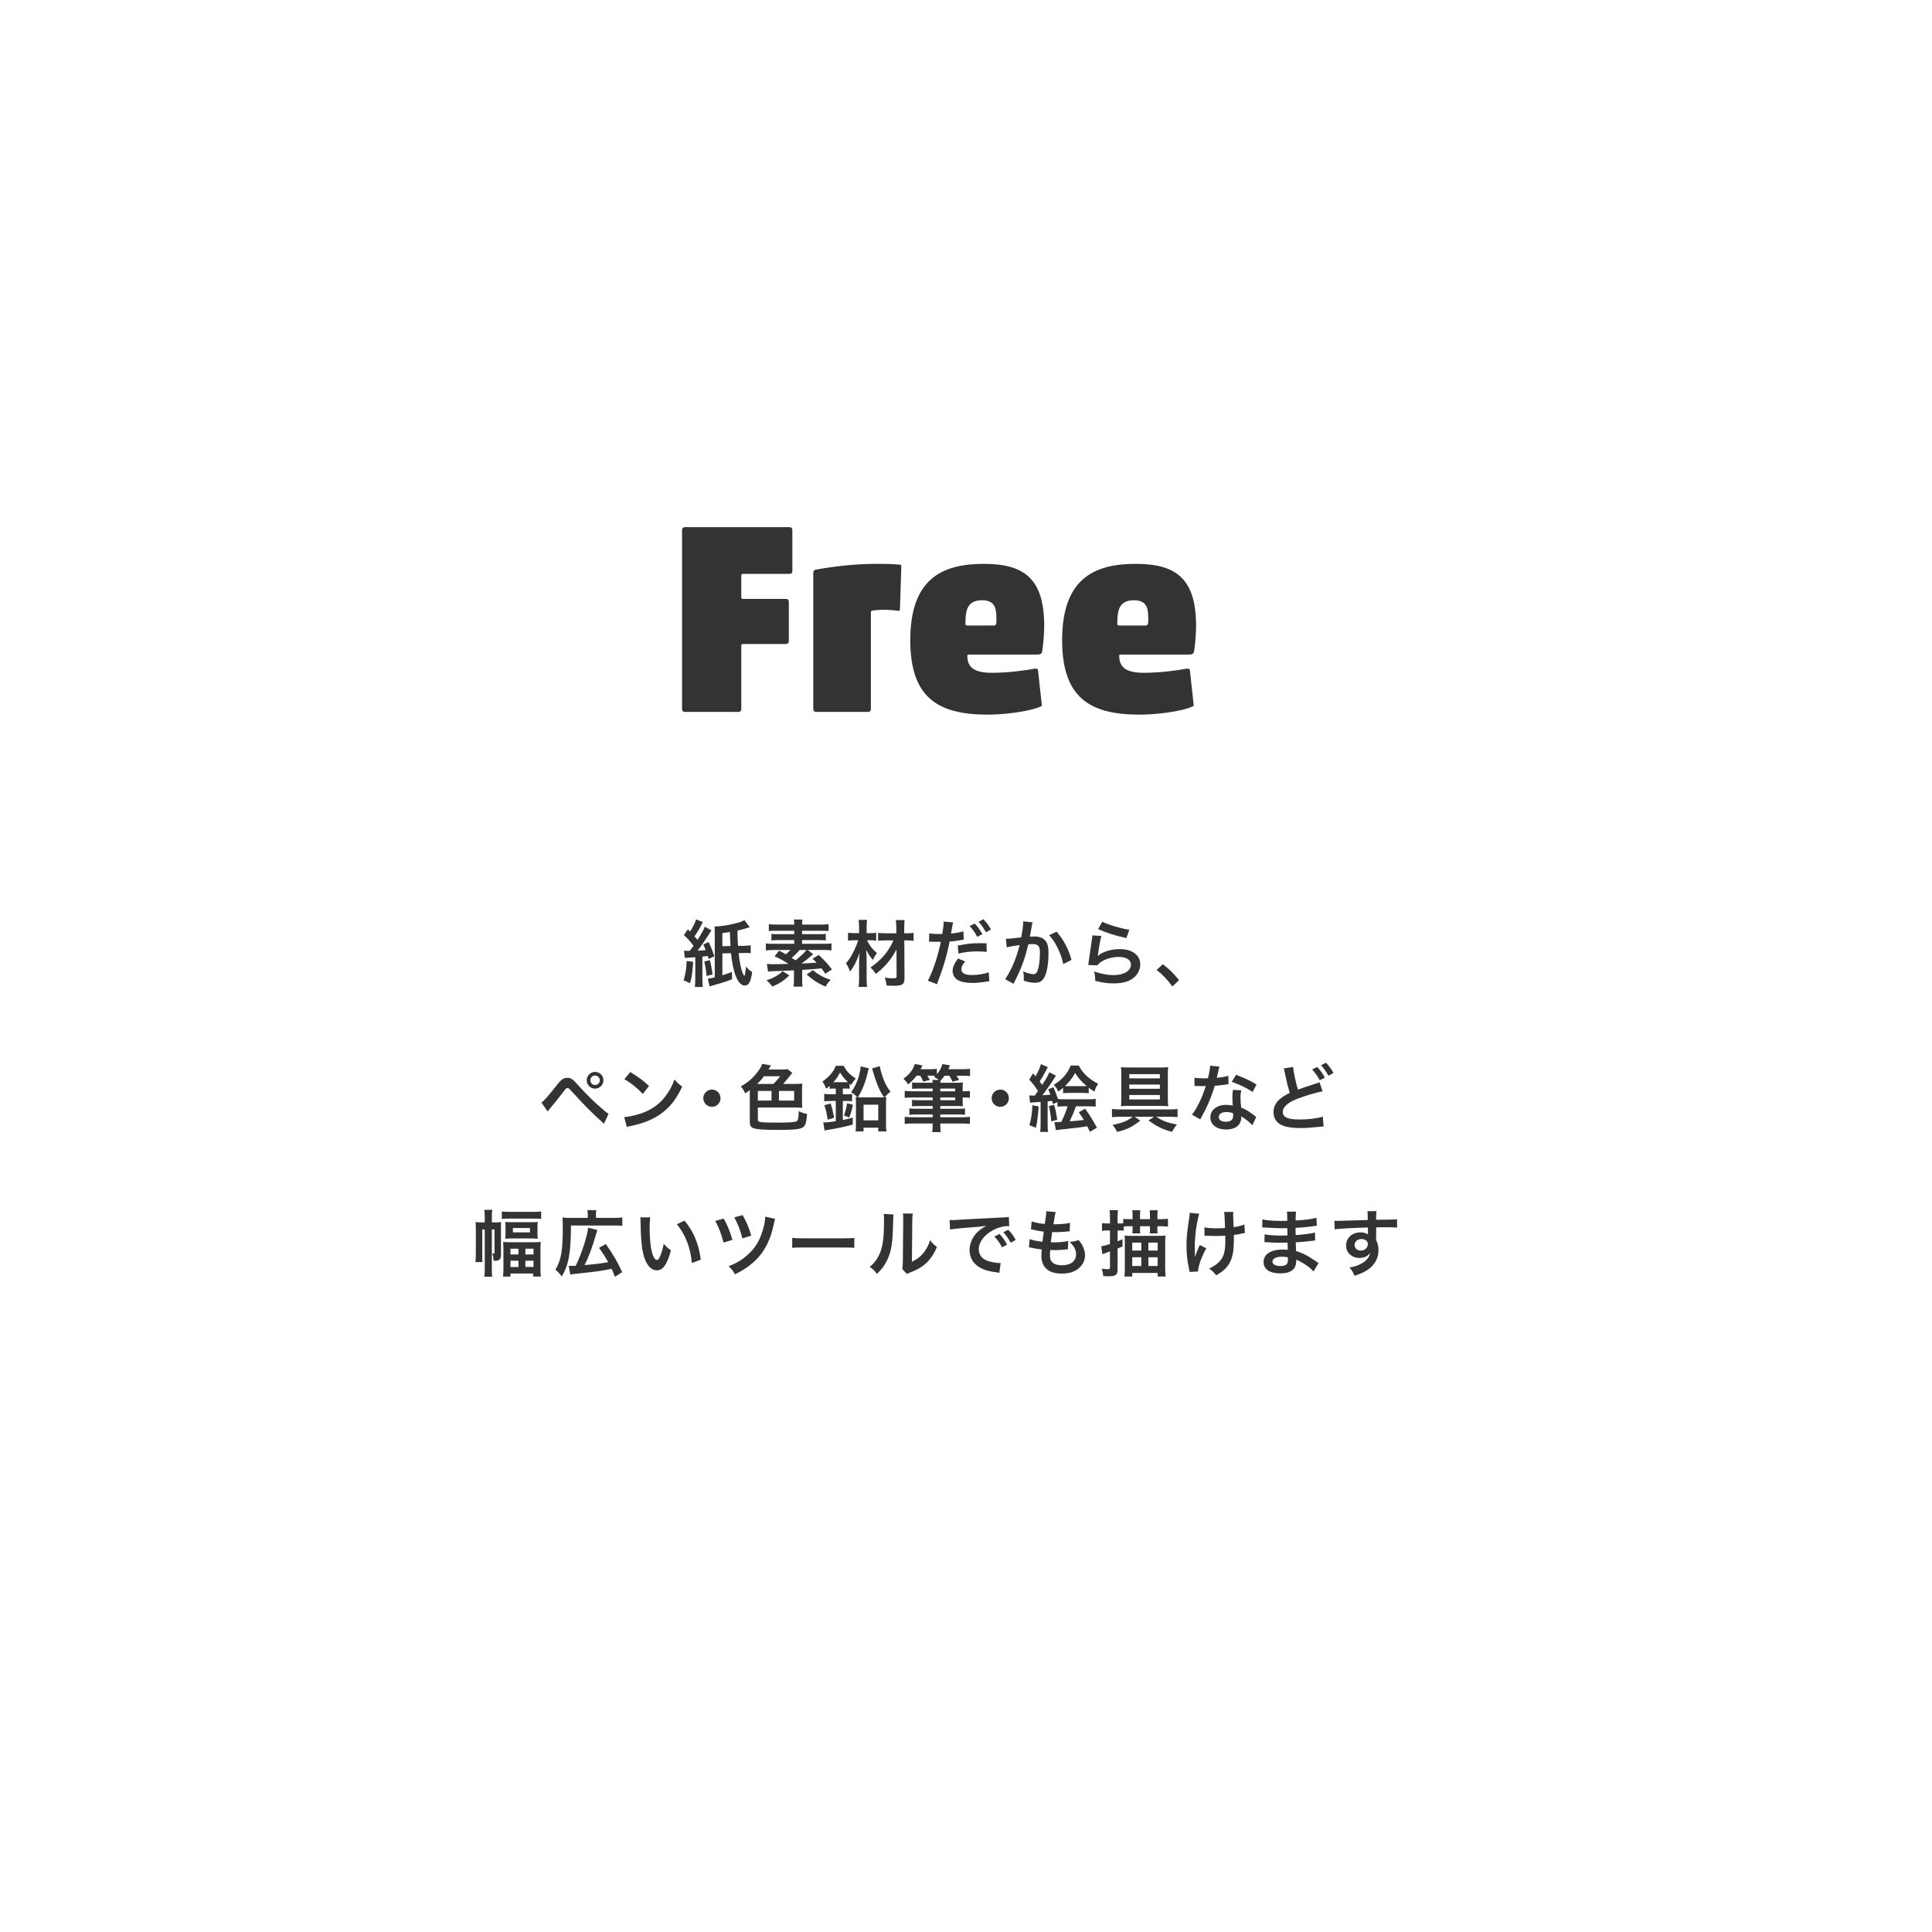 <?xml version="1.0" encoding="utf-8"?>
<!-- Generator: Adobe Illustrator 24.2.3, SVG Export Plug-In . SVG Version: 6.00 Build 0)  -->
<svg version="1.1" id="レイヤー_1" xmlns="http://www.w3.org/2000/svg" xmlns:xlink="http://www.w3.org/1999/xlink" x="0px"
	 y="0px" width="640px" height="640px" viewBox="0 0 640 640" style="enable-background:new 0 0 640 640;" xml:space="preserve">
<style type="text/css">
	.st0{fill:#333333;}
</style>
<g>
	<g>
		<path class="st0" d="M229.625,318.599c-0.24,3.576-0.456,5.16-1.032,7.08l-2.16-0.936
			c0.624-1.849,0.888-3.528,1.056-6.409L229.625,318.599z M228.496,314.974
			c0.192-0.264,0.192-0.264,0.576-0.744c0.192-0.239,0.384-0.479,0.672-0.911
			c-1.032-1.393-1.8-2.28-3.192-3.577l1.32-1.896c0.36,0.359,0.504,0.504,0.744,0.744
			c1.08-1.776,1.656-2.977,1.968-4.032l2.256,0.888c-0.168,0.264-0.288,0.456-0.576,1.056
			c-0.576,1.177-1.176,2.185-2.208,3.673c0.48,0.528,0.625,0.696,1.008,1.176
			c1.224-1.92,2.136-3.504,2.424-4.368l2.208,1.224c-0.216,0.265-0.216,0.265-1.464,2.209
			c-1.104,1.752-2.28,3.408-3.168,4.488c1.224-0.048,2.04-0.097,2.712-0.168
			c-0.288-0.696-0.384-0.984-0.792-1.849l1.752-0.84c0.768,1.608,1.392,3.168,1.92,4.729
			l-1.896,0.888c-0.144-0.479-0.168-0.624-0.288-0.984c-0.936,0.12-0.936,0.12-1.8,0.217v7.488
			c0,1.2,0.048,1.849,0.144,2.568h-2.64c0.096-0.769,0.144-1.416,0.144-2.568v-7.297
			c-1.92,0.12-3.072,0.192-3.456,0.24l-0.288-2.424c0.456,0.071,0.696,0.071,1.248,0.071h0.432
			H228.496z M235.145,318.047c0.36,1.32,0.696,3.121,0.888,4.776l-1.968,0.48
			c-0.264-2.568-0.384-3.312-0.768-4.776L235.145,318.047z M248.346,307.15
			c-0.288,0.072-0.504,0.144-0.648,0.192c-2.064,0.624-2.112,0.647-3.384,0.936
			c0,0.48,0,0.48,0,1.872c0.024,0.696,0.048,1.44,0.168,3.192l1.873-0.023l1.32-0.072
			c0.12,0,0.456-0.024,1.008-0.12v2.64c-0.288-0.071-0.912-0.096-1.824-0.096l-0.552,0.024
			l-1.632,0.023c0.288,2.929,0.816,5.449,1.44,6.841c0.168,0.408,0.384,0.72,0.456,0.72
			c0.168-0.023,0.432-1.56,0.552-3.144c0.576,0.792,1.104,1.271,2.04,1.848
			c-0.432,3.24-1.104,4.488-2.448,4.488c-2.208,0-3.864-3.912-4.561-10.705l-2.856,0.049v7.248
			c1.44-0.432,2.136-0.696,3.168-1.08l0.048,2.4c-2.329,0.912-3.048,1.128-6.553,2.112
			c-0.48,0.144-0.624,0.168-0.888,0.288l-0.6-2.593c0.528-0.048,0.816-0.096,2.304-0.432v-14.617
			c0-1.08-0.024-1.488-0.096-2.208c2.616-0.145,4.488-0.433,6.937-1.057
			c1.536-0.384,2.28-0.647,2.976-1.08L248.346,307.15z M241.985,313.39
			c-0.072-1.151-0.144-2.688-0.216-4.632c-0.912,0.144-1.272,0.191-2.472,0.336v4.344L241.985,313.39
			z"/>
		<path class="st0" d="M269.394,316.079c-0.384,0.312-0.48,0.384-0.816,0.672
			c-1.104,0.96-1.8,1.513-3.072,2.448c1.44-0.072,3.121-0.191,5.017-0.288
			c-0.408-0.432-0.672-0.672-1.392-1.32l2.088-1.248c1.944,1.849,2.904,2.881,4.369,4.776
			l-2.184,1.465c-0.6-0.912-0.792-1.152-1.249-1.801c-3.312,0.312-3.312,0.312-6.432,0.504v3.145
			c0,1.152,0.024,1.681,0.144,2.4h-3c0.12-0.696,0.144-1.248,0.144-2.4v-3
			c-5.088,0.24-5.088,0.24-6.865,0.288c-0.816,0.023-1.2,0.048-1.704,0.168l-0.408-2.593
			c0.648,0.097,1.296,0.12,2.376,0.12c0.696,0,0.696,0,4.776-0.12
			c-1.368-0.911-3.024-1.823-4.608-2.52l1.512-1.849c1.08,0.553,1.44,0.744,2.232,1.2
			c0.648-0.528,1.008-0.888,1.536-1.44h-5.4c-1.152,0-1.992,0.049-2.76,0.145v-2.305
			c0.6,0.097,1.296,0.12,2.497,0.12h6.913v-1.224h-5.305c-0.912,0-1.608,0.023-2.256,0.12v-2.185
			c0.648,0.072,1.272,0.096,2.256,0.096h5.305v-1.128h-5.929c-1.224,0-1.848,0.024-2.496,0.097v-2.28
			c0.72,0.096,1.56,0.144,2.784,0.144h5.641c0-0.864-0.024-1.2-0.144-1.68h2.856
			c-0.096,0.504-0.12,0.84-0.12,1.68h6.025c1.224,0,2.136-0.048,2.76-0.144v2.28
			c-0.696-0.072-1.296-0.097-2.472-0.097h-6.313v1.128h5.617c1.008,0,1.608-0.023,2.232-0.096v2.185
			c-0.648-0.097-1.32-0.12-2.232-0.12h-5.617v1.224h7.273c1.176,0,1.848-0.023,2.472-0.12v2.305
			c-0.792-0.096-1.704-0.145-2.736-0.145h-5.161L269.394,316.079z M261.497,323.111
			c-1.752,1.704-3.24,2.688-5.665,3.696c-0.648-0.912-1.056-1.368-1.944-2.088
			c1.416-0.432,2.04-0.696,3-1.248c1.104-0.648,1.56-0.984,2.352-1.752L261.497,323.111z
			 M264.929,314.686c-0.768,0.864-1.848,1.944-2.664,2.616c0.72,0.456,0.84,0.528,1.248,0.816
			c1.512-1.176,2.952-2.521,3.672-3.433H264.929z M269.321,321.359
			c0.888,0.816,1.488,1.225,2.688,1.896c1.032,0.552,1.704,0.84,3.144,1.296
			c-0.72,0.769-1.2,1.44-1.704,2.28c-2.424-1.056-4.344-2.304-6.217-4.032L269.321,321.359z"/>
		<path class="st0" d="M287.2,311.47c0.744,1.632,1.705,2.856,3.289,4.272
			c-0.576,0.744-0.888,1.296-1.32,2.232c-1.056-1.2-1.224-1.465-2.256-3.312
			c0.144,1.488,0.168,2.136,0.168,3.984v5.496c0,1.128,0.048,2.017,0.144,2.784h-2.784
			c0.096-0.744,0.144-1.656,0.144-2.784v-4.752c0.024-0.912,0.024-0.912,0.024-1.32
			c0-0.84,0-0.84,0.144-2.473c-0.816,2.521-1.873,4.633-3.168,6.265
			c-0.36-1.08-0.768-1.92-1.344-2.736c1.32-1.607,1.992-2.712,2.904-4.704
			c0.504-1.128,0.696-1.584,1.152-2.952h-1.2c-0.864,0-1.512,0.048-2.184,0.144v-2.616
			c0.672,0.097,1.224,0.12,2.28,0.12h1.392v-2.04c0-0.96-0.048-1.632-0.144-2.352h2.784
			c-0.096,0.672-0.144,1.296-0.144,2.352v2.04h1.296c0.696,0,1.272-0.048,1.872-0.12v2.593
			c-0.6-0.072-1.224-0.12-1.848-0.12H287.2z M293.441,311.518c-1.128,0-1.92,0.048-2.568,0.12
			v-2.592c0.696,0.071,1.464,0.12,2.592,0.12h3.457v-1.488c0-1.2-0.048-1.944-0.168-2.881h2.904
			c-0.096,0.864-0.12,1.752-0.12,2.881v1.488h0.72c1.056,0,1.776-0.049,2.376-0.145v2.641
			c-0.6-0.097-1.392-0.145-2.376-0.145h-0.696l0.072,12.409c0,1.296-0.288,1.968-0.984,2.305
			c-0.456,0.216-1.2,0.312-2.544,0.312c-0.792,0-1.584-0.024-2.424-0.096
			c-0.12-1.057-0.24-1.633-0.624-2.616c1.176,0.191,1.824,0.24,2.64,0.24
			c1.104,0,1.32-0.097,1.32-0.601l-0.048-8.953c-0.48,0.984-1.32,2.329-2.256,3.577
			c-1.296,1.704-2.616,3-4.584,4.512c-0.625-0.936-0.96-1.344-1.752-2.136
			c3.576-2.448,5.977-5.28,7.584-8.953H293.441z"/>
		<path class="st0" d="M307.817,309.19c0.864,0.145,1.824,0.216,3.216,0.216c0.288,0,0.552,0,1.104-0.023
			c0.216-1.152,0.456-3.001,0.456-3.673c0-0.096,0-0.24-0.024-0.432l3.168,0.288
			c-0.144,0.528-0.168,0.647-0.384,1.872c-0.048,0.288-0.096,0.624-0.168,1.056
			c-0.024,0.12-0.072,0.312-0.144,0.744c1.56-0.144,2.976-0.384,4.104-0.72l0.12,2.76
			c-0.12,0.024-0.192,0.024-0.216,0.024l-0.552,0.096c-1.608,0.288-3.36,0.504-3.936,0.504
			c-0.888,4.633-2.088,8.642-4.177,14.138l-3.024-1.176c1.56-2.784,3.48-8.569,4.296-12.865
			c-0.12,0-0.216,0-0.24,0l-0.528-0.024h-1.152c-0.024,0-0.24,0-0.552,0
			c-0.336-0.023-0.768-0.023-0.96-0.023c-0.12,0-0.24,0-0.456,0.023L307.817,309.19z
			 M319.722,318.479c-0.96,1.224-1.248,1.8-1.248,2.664c0,1.224,1.2,1.849,3.6,1.849
			c1.752,0,4.057-0.385,5.449-0.889l0.216,2.929c-0.432,0.048-0.552,0.071-1.176,0.168
			c-1.992,0.312-3.048,0.408-4.464,0.408c-2.136,0-3.672-0.312-4.825-0.961
			c-1.032-0.6-1.704-1.752-1.704-2.952c0-1.271,0.456-2.352,1.776-4.176L319.722,318.479z
			 M326.851,315.335c-1.152-0.12-1.824-0.168-3.024-0.168c-2.376,0-3.96,0.168-6.336,0.72
			l-0.216-2.664c3.384-0.647,4.561-0.768,7.153-0.768c0.72,0,1.272,0,2.376,0.023L326.851,315.335z
			 M322.89,305.926c1.056,1.129,1.704,2.041,2.52,3.528l-1.68,0.889
			c-0.792-1.464-1.464-2.425-2.52-3.576L322.89,305.926z M326.61,308.83
			c-0.72-1.319-1.512-2.448-2.448-3.479l1.608-0.841c1.081,1.104,1.752,2.017,2.497,3.385
			L326.61,308.83z"/>
		<path class="st0" d="M342.065,305.542c-0.072,0.216-0.144,0.48-0.192,0.744
			c-0.048,0.312-0.072,0.433-0.144,0.816c-0.072,0.504-0.072,0.504-0.408,2.304
			c-0.096,0.528-0.096,0.576-0.168,0.889c0.696-0.048,1.032-0.072,1.488-0.072
			c1.584,0,2.76,0.432,3.553,1.272c0.816,0.912,1.128,2.063,1.128,4.248
			c0,4.128-0.696,7.417-1.848,8.736c-0.672,0.792-1.392,1.08-2.665,1.08
			c-1.104,0-2.088-0.191-3.696-0.695c0.024-0.48,0.048-0.816,0.048-1.057
			c0-0.624-0.048-1.104-0.24-2.04c1.296,0.576,2.665,0.937,3.504,0.937
			c0.696,0,1.08-0.456,1.44-1.633c0.384-1.248,0.624-3.432,0.624-5.473
			c0-2.208-0.552-2.855-2.448-2.855c-0.48,0-0.84,0.023-1.393,0.071
			c-0.72,2.929-0.936,3.648-1.464,5.209c-0.84,2.4-1.488,3.937-2.88,6.744
			c-0.12,0.24-0.12,0.24-0.36,0.721c-0.072,0.144-0.072,0.168-0.192,0.407l-2.785-1.536
			c0.72-0.96,1.68-2.688,2.497-4.512c1.032-2.353,1.368-3.36,2.328-6.793
			c-1.224,0.145-3.504,0.552-4.296,0.769l-0.288-2.833c0.888,0,3.792-0.287,5.112-0.479
			c0.432-2.593,0.624-4.057,0.624-4.849c0-0.096,0-0.264,0-0.456L342.065,305.542z M350.009,308.614
			c2.4,2.809,3.913,5.665,4.945,9.361l-2.736,1.392c-0.456-2.064-1.008-3.648-1.92-5.448
			c-0.864-1.776-1.632-2.88-2.76-4.104L350.009,308.614z"/>
		<path class="st0" d="M364.841,310.03c-0.36,1.32-0.768,3.553-1.08,5.905
			c-0.048,0.336-0.048,0.336-0.12,0.695l0.048,0.048c1.392-1.344,4.369-2.279,7.273-2.279
			c4.08,0,6.769,2.016,6.769,5.088c0,1.752-0.936,3.528-2.472,4.633
			c-1.56,1.128-3.552,1.632-6.337,1.632c-2.064,0-3.384-0.168-6.12-0.84
			c-0.024-1.488-0.072-1.969-0.36-3.097c2.353,0.816,4.417,1.2,6.457,1.2
			c3.384,0,5.737-1.416,5.737-3.456c0-1.608-1.512-2.568-4.057-2.568
			c-2.136,0-4.368,0.648-5.977,1.752c-0.432,0.312-0.576,0.456-1.08,1.032l-3.024-0.096
			c0.072-0.433,0.072-0.528,0.192-1.44c0.192-1.488,0.576-4.152,1.008-6.984
			c0.096-0.576,0.12-0.864,0.144-1.393L364.841,310.03z M365.153,305.326
			c1.656,0.912,6.241,2.28,8.953,2.664l-0.984,2.761c-4.104-0.937-6.625-1.729-9.361-3.001
			L365.153,305.326z"/>
		<path class="st0" d="M385.192,319.415c2.208,1.681,3.552,3.001,5.4,5.281l-2.232,2.088
			c-1.752-2.376-3.12-3.816-5.208-5.473L385.192,319.415z"/>
		<path class="st0" d="M179.356,365.231c0.696-0.384,1.944-1.801,5.161-5.833
			c0.816-1.056,1.32-1.584,1.8-1.896c0.504-0.312,1.056-0.456,1.632-0.456
			c1.2,0,1.752,0.384,3.576,2.448c2.856,3.168,5.088,5.353,7.777,7.656
			c1.368,1.2,1.752,1.488,2.28,1.824l-1.512,3.288c-4.488-4.104-5.712-5.328-10.153-10.152
			c-1.536-1.681-1.536-1.681-1.944-1.681c-0.384,0-0.48,0.072-1.464,1.393
			c-0.984,1.319-3,3.816-4.296,5.353c-0.384,0.456-0.48,0.575-0.816,1.008L179.356,365.231z
			 M199.901,357.839c0,1.536-1.248,2.784-2.784,2.784c-1.512,0-2.76-1.248-2.76-2.784
			c0-1.513,1.248-2.761,2.76-2.761C198.653,355.078,199.901,356.326,199.901,357.839z M195.557,357.839
			c0,0.864,0.696,1.584,1.561,1.584c0.888,0,1.584-0.72,1.584-1.584s-0.696-1.561-1.584-1.561
			C196.253,356.278,195.557,356.974,195.557,357.839z"/>
		<path class="st0" d="M206.764,370.031c2.064-0.12,4.92-0.815,7.104-1.775
			c3-1.297,5.232-3.145,7.128-5.881c1.056-1.536,1.729-2.856,2.448-4.801
			c0.936,1.129,1.32,1.488,2.544,2.353c-2.04,4.393-4.32,7.225-7.609,9.409
			c-2.448,1.632-5.424,2.808-9.145,3.6c-0.96,0.192-1.032,0.217-1.584,0.408L206.764,370.031z
			 M208.804,355.126c2.856,1.776,4.344,2.881,6.192,4.633l-2.064,2.616
			c-1.92-2.04-3.888-3.624-6.121-4.872L208.804,355.126z"/>
		<path class="st0" d="M238.686,363.791c0,1.584-1.272,2.856-2.856,2.856s-2.856-1.272-2.856-2.856
			s1.272-2.856,2.856-2.856S238.686,362.207,238.686,363.791z"/>
		<path class="st0" d="M263.622,359.062c0.888,0,1.416-0.023,2.16-0.12
			c-0.072,0.601-0.096,1.032-0.096,1.801v4.44c0,0.72,0.024,1.176,0.096,1.8
			c-0.84-0.072-1.464-0.096-2.112-0.096h-12.625v3.816c0,0.672,0.192,0.863,0.912,0.983
			c0.912,0.145,2.352,0.192,5.833,0.192c3.937,0,5.688-0.145,6.192-0.504
			c0.408-0.288,0.576-1.225,0.6-3.288c0.984,0.479,1.68,0.72,2.76,0.912
			c-0.24,3.216-0.6,4.176-1.776,4.656c-1.104,0.479-3.216,0.647-7.705,0.647
			c-4.369,0-6.769-0.144-7.969-0.479c-1.152-0.336-1.512-0.889-1.512-2.328v-10.369
			c-0.48,0.36-0.792,0.576-1.56,1.056c-0.336-0.888-0.816-1.656-1.44-2.28
			c2.353-1.319,3.984-2.712,5.544-4.776c0.912-1.2,1.249-1.775,1.561-2.712l2.928,0.528
			c-0.168,0.24-0.24,0.336-0.528,0.815c-0.072,0.145-0.144,0.265-0.312,0.528h3.96
			c1.488,0,1.992-0.023,2.352-0.144l1.584,1.296c-0.168,0.144-0.48,0.528-0.96,1.152
			c-0.744,0.936-1.56,1.92-2.064,2.472H263.622z M256.181,359.062
			c0.72-0.647,1.584-1.632,2.256-2.544h-5.376c-0.768,1.056-1.296,1.632-2.28,2.544H256.181z
			 M255.581,361.39h-4.537v3.192h4.537V361.39z M258.029,364.583h5.041v-3.192h-5.041V364.583z"/>
		<path class="st0" d="M276.317,360.598c-0.552,0-1.056,0.024-1.488,0.072v-0.96
			c-0.456,0.408-0.6,0.528-1.152,0.936c-0.432-1.08-0.72-1.632-1.249-2.376
			c2.304-1.608,3.553-3.096,4.465-5.208h2.592c0.912,1.775,1.824,2.736,3.984,4.224
			c-0.744,0.864-1.104,1.368-1.512,2.112c-0.312-0.264-0.312-0.264-0.504-0.432v1.704
			c-0.552-0.072-0.744-0.072-1.464-0.072h-0.792v1.896h1.08c0.912,0,1.464-0.024,1.992-0.12v2.448
			c-0.528-0.096-1.08-0.12-1.992-0.12h-1.08v6.312c1.128-0.24,1.704-0.384,3.288-0.792v2.305
			c-2.496,0.695-4.92,1.199-8.017,1.728c-0.6,0.096-0.84,0.145-1.32,0.24l-0.432-2.664
			c0.096,0,0.168,0,0.192,0c0.744,0,2.112-0.145,3.96-0.408v-6.721h-1.464
			c-0.96,0-1.728,0.048-2.376,0.12v-2.473c0.6,0.097,1.392,0.145,2.4,0.145h1.44v-1.896
			H276.317z M274.181,370.92c-0.288-2.017-0.528-3.072-1.104-4.801l2.064-0.576
			c0.528,1.561,0.72,2.4,1.152,4.729L274.181,370.92z M276.293,358.486h3.768
			c0.336,0,0.528,0,0.816-0.023c-1.128-1.057-1.68-1.752-2.592-3.192
			c-0.792,1.464-1.2,2.088-2.232,3.216H276.293z M279.581,369.527c0.552-1.56,0.816-2.568,1.008-4.056
			l1.968,0.504c-0.336,1.607-0.672,2.784-1.224,4.2L279.581,369.527z M291.438,353.182
			c0.12,0.743,0.336,1.607,0.6,2.472c0.792,2.593,1.584,4.2,2.952,6.024
			c-0.888,0.624-1.08,0.816-1.968,1.824c0.288-0.023,0.36-0.023,0.6-0.072
			c-0.096,0.648-0.12,1.177-0.12,2.185v6.673c0,1.056,0.048,1.848,0.144,2.52h-2.712v-1.248h-4.873
			v1.248h-2.64c0.096-0.863,0.12-1.464,0.12-2.279v-6.865c0-1.2-0.024-1.536-0.096-2.232
			c0.24,0.049,0.312,0.049,0.552,0.049c-0.552-0.624-1.176-1.152-2.064-1.681
			c1.08-1.368,2.088-3.48,2.616-5.496c0.336-1.297,0.528-2.28,0.552-3.049l2.688,0.624
			c-0.096,0.36-0.216,0.864-0.312,1.248c-0.72,3.217-1.776,5.905-3.288,8.377
			c0.384,0.024,0.816,0.024,1.344,0.024h6.072c0.624,0,0.864,0,1.272-0.024
			c-1.08-1.536-1.608-2.568-2.4-4.632c-0.456-1.2-0.792-2.185-1.44-4.417
			c-0.048-0.191-0.072-0.288-0.144-0.528L291.438,353.182z M286.062,371.136h4.873v-5.185h-4.873
			V371.136z"/>
		<path class="st0" d="M303.629,356.326c-0.84,1.128-1.536,1.849-2.785,2.881
			c-0.504-0.769-0.864-1.2-1.56-1.872c2.016-1.465,3.192-2.977,3.769-4.873l2.544,0.48
			c-0.312,0.647-0.384,0.744-0.648,1.248h3.048c1.128,0,1.776-0.024,2.352-0.145v1.801
			c0.936-1.057,1.488-2.064,1.824-3.36l2.521,0.432c-0.24,0.601-0.288,0.696-0.552,1.272h4.561
			c1.272,0,1.896-0.024,2.64-0.12v2.4c-0.744-0.097-1.416-0.12-2.52-0.12h-1.968
			c0.432,0.624,0.576,0.888,0.864,1.392l-2.184,0.576c-0.384-0.84-0.552-1.151-1.056-1.968h-1.584
			c-0.528,0.72-0.768,1.008-1.32,1.584c-0.048,0.288-0.072,0.384-0.096,0.744h4.968
			c1.248,0,1.92-0.024,2.544-0.096c-0.072,0.432-0.096,0.863-0.096,1.943v0.984h0.216
			c0.984,0,1.584-0.023,2.185-0.12v2.28c-0.6-0.096-1.152-0.12-2.256-0.12h-0.144v0.96
			c0,1.2,0.024,1.536,0.072,1.944c-0.6-0.048-1.44-0.071-2.496-0.071h-4.992v0.911h5.665
			c1.272,0,1.8-0.023,2.52-0.096v2.112c-0.72-0.096-1.392-0.12-2.52-0.12h-5.665v0.912h7.032
			c1.224,0,2.088-0.048,2.785-0.144v2.352c-0.792-0.096-1.705-0.144-2.904-0.144h-6.913
			c0,1.416,0.024,2.112,0.144,2.856h-2.809c0.12-0.816,0.144-1.44,0.144-2.856h-6.36
			c-1.224,0-2.112,0.048-2.904,0.144v-2.352c0.768,0.096,1.608,0.144,2.784,0.144h6.48v-0.912h-5.208
			c-1.152,0-1.824,0.024-2.52,0.12v-2.112c0.744,0.072,1.272,0.096,2.52,0.096h5.208v-0.911h-4.464
			c-1.08,0-1.68,0.023-2.376,0.096v-2.112c0.6,0.072,1.224,0.096,2.376,0.096h4.464v-0.912h-6.696
			c-1.104,0-1.824,0.024-2.568,0.12v-2.304c0.696,0.096,1.56,0.144,2.76,0.144h6.504v-0.912h-4.464
			c-1.056,0-1.728,0.024-2.352,0.096v-2.111c0.648,0.071,1.2,0.096,2.376,0.096h4.44
			c-0.024-0.432-0.048-0.576-0.12-0.937h2.185c-0.456-0.359-0.912-0.647-1.656-1.031
			c0.216-0.169,0.288-0.24,0.432-0.36c-0.504-0.024-0.84-0.024-1.224-0.024h-1.392
			c0.336,0.528,0.456,0.721,0.84,1.393l-2.184,0.6c-0.288-0.744-0.552-1.248-0.984-1.992H303.629z
			 M316.422,360.598h-4.944v0.912h4.944V360.598z M316.422,364.463v-0.912h-4.944v0.912H316.422z"/>
		<path class="st0" d="M334.206,363.791c0,1.584-1.272,2.856-2.856,2.856s-2.856-1.272-2.856-2.856
			s1.272-2.856,2.856-2.856S334.206,362.207,334.206,363.791z"/>
		<path class="st0" d="M340.972,362.855c0.384,0.048,0.6,0.071,1.176,0.071c0.096,0,0.192,0,0.6,0
			c0.576-0.768,0.96-1.271,1.104-1.488c-0.96-1.536-1.464-2.184-2.904-3.816l1.248-2.063
			c0.432,0.479,0.552,0.647,0.84,0.983c0.864-1.487,1.584-3.096,1.752-4.032l2.328,0.984
			c-0.144,0.216-0.216,0.384-0.48,0.888c-0.72,1.417-1.464,2.713-2.232,3.865
			c0.432,0.552,0.528,0.672,0.84,1.128c1.392-2.112,1.944-3.12,2.352-4.177l2.208,1.128
			c-0.096,0.145-0.144,0.216-0.288,0.433c-1.44,2.304-3.072,4.632-4.224,6.048
			c1.92-0.096,1.92-0.096,2.664-0.191c-0.216-0.601-0.336-0.889-0.696-1.752l1.68-0.721
			c0.552,1.152,1.056,2.448,1.512,3.912c0.552,0.072,1.08,0.097,2.16,0.097h7.752
			c1.224,0,1.896-0.024,2.592-0.145v2.593c-0.696-0.097-1.368-0.12-2.544-0.12h-3.984
			c-0.744,2.064-1.152,3.024-2.088,4.968c1.992-0.144,3.36-0.264,4.705-0.432
			c-0.456-0.744-0.769-1.248-1.68-2.568l2.088-1.176c1.44,1.944,2.448,3.576,3.913,6.312
			l-2.329,1.344c-0.504-1.032-0.624-1.319-0.888-1.848c-1.44,0.288-4.345,0.647-7.129,0.912
			c-0.792,0.096-1.344,0.144-1.656,0.191c-0.384,0.049-0.625,0.072-0.696,0.072
			c-0.576,0.048-0.576,0.072-0.888,0.145l-0.48-2.713c0.312,0.024,0.456,0.024,0.624,0.024
			c0.24,0,0.768-0.024,1.656-0.072c1.104-2.328,1.392-3.024,2.088-5.16h-0.888
			c-1.128,0-1.824,0.023-2.472,0.12v-1.488l-1.536,0.6c-0.096-0.479-0.144-0.624-0.216-1.032
			c-0.528,0.072-0.888,0.097-1.512,0.169v7.393c0,1.248,0.024,1.968,0.144,2.735h-2.616
			c0.096-0.768,0.144-1.487,0.144-2.735v-7.225c-1.8,0.144-2.112,0.168-2.448,0.168
			c-0.552,0.023-0.768,0.048-1.056,0.119L340.972,362.855z M344.068,366.527
			c-0.168,2.712-0.456,5.04-0.888,7.057l-2.16-0.84c0.6-2.16,0.84-3.889,0.984-6.625
			L344.068,366.527z M349.181,365.975c0.456,1.512,0.672,2.568,1.032,4.968l-1.968,0.528
			c-0.144-1.896-0.432-3.696-0.792-5.04L349.181,365.975z M352.157,360.358
			c-0.6,0.528-0.864,0.721-1.608,1.248c-0.336-0.863-0.624-1.271-1.464-2.231
			c2.76-1.729,4.488-3.673,5.616-6.409h2.665c0.792,1.608,1.776,2.784,3.384,4.129
			c0.96,0.768,1.68,1.224,3.024,1.92c-0.696,1.08-0.912,1.561-1.224,2.592
			c-0.84-0.504-1.128-0.695-1.896-1.271v1.824c-0.648-0.097-1.224-0.12-2.184-0.12h-4.104
			c-0.888,0-1.632,0.023-2.208,0.096V360.358z M358.59,359.806c0.648,0,1.008,0,1.368-0.048
			c-1.656-1.368-2.736-2.616-3.816-4.32c-0.96,1.729-1.92,2.977-3.336,4.32
			c0.432,0.048,0.744,0.048,1.44,0.048H358.59z"/>
		<path class="st0" d="M371.093,369.935c-1.008,0-1.992,0.048-2.736,0.145v-2.713
			c0.72,0.072,1.776,0.145,2.76,0.145h16.153c1.032,0,2.184-0.072,2.809-0.145v2.713
			c-0.84-0.097-1.824-0.145-2.712-0.145H383.022c2.136,1.393,3.552,1.92,6.864,2.593
			c-0.624,0.672-1.056,1.344-1.656,2.424c-3.216-0.912-4.729-1.632-7.777-3.769l1.824-1.248h-6.409
			l1.872,1.272c-2.832,2.184-4.248,2.88-7.681,3.768c-0.504-1.031-0.768-1.464-1.512-2.328
			c3.457-0.72,4.801-1.271,6.673-2.712H371.093z M384.534,353.614c1.056,0,1.68-0.024,2.448-0.096
			c-0.096,0.695-0.12,1.296-0.12,2.544v7.801c0,0.984,0.048,2.088,0.12,2.592
			c-0.816-0.096-1.56-0.12-2.472-0.12h-10.681c-0.936,0-1.68,0.024-2.496,0.12
			c0.072-0.552,0.12-1.56,0.12-2.64v-7.825c0-1.2-0.024-1.752-0.12-2.472
			c0.744,0.071,1.512,0.096,2.592,0.096H384.534z M374.093,355.822v1.393h10.129v-1.393H374.093z
			 M374.093,359.278v1.393h10.129v-1.393H374.093z M374.093,362.735v1.464h10.129v-1.464H374.093z"/>
		<path class="st0" d="M403.95,353.326c-0.144,0.456-0.144,0.456-0.384,1.608
			c-0.12,0.576-0.24,1.056-0.504,2.112c1.656-0.168,2.904-0.385,3.84-0.673l0.072,2.761
			c-0.264,0.023-0.312,0.023-0.768,0.12c-0.864,0.144-2.328,0.312-3.816,0.432
			c-0.696,2.4-1.561,4.681-2.641,6.961c-0.552,1.176-0.768,1.608-1.68,3.288
			c-0.312,0.576-0.312,0.576-0.456,0.864l-2.76-1.536c0.84-1.104,1.512-2.185,2.329-3.841
			c0.936-1.92,1.344-2.904,2.256-5.664c-1.08,0.024-1.224,0.024-1.512,0.024
			c-0.312,0-0.456,0-0.96-0.024l-1.272-0.024v-2.736c0.864,0.169,1.776,0.217,3.24,0.217
			c0.288,0,0.696,0,1.224-0.024c0.408-1.704,0.672-3.145,0.72-4.177L403.95,353.326z M414.822,372.767
			c-0.864-1.032-2.256-2.16-3.672-2.976c0.024,0.216,0.048,0.384,0.048,0.479
			c0,0.889-0.408,1.92-1.032,2.544c-0.84,0.864-2.28,1.345-3.984,1.345
			c-3.168,0-5.232-1.584-5.232-4.032c0-2.425,2.136-4.129,5.185-4.129
			c0.72,0,1.224,0.048,2.232,0.216c-0.072-1.104-0.12-2.04-0.12-2.76
			c0-0.937,0.048-1.632,0.192-2.424l2.784,0.144c-0.24,0.888-0.288,1.44-0.288,2.424
			c0,0.961,0.048,1.921,0.216,3.289c1.728,0.768,1.968,0.888,3.792,2.208
			c0.36,0.24,0.456,0.336,0.84,0.647c0.192,0.192,0.192,0.192,0.36,0.337L414.822,372.767z
			 M406.302,368.375c-1.56,0-2.568,0.648-2.568,1.656c0,0.984,0.864,1.561,2.353,1.561
			c1.632,0,2.424-0.672,2.424-2.017c0-0.239-0.048-0.815-0.048-0.815
			C407.622,368.471,407.046,368.375,406.302,368.375z M414.942,361.726
			c-2.088-1.392-4.224-2.424-6.913-3.36l1.44-2.328c2.832,1.08,4.632,1.921,6.769,3.217
			L414.942,361.726z"/>
		<path class="st0" d="M428.381,353.446c0,1.152,0.937,5.568,1.584,7.513
			c1.488-0.576,2.4-0.889,5.424-1.849c1.272-0.407,1.272-0.407,1.704-0.624l1.032,3.024
			c-2.088,0.408-5.232,1.296-7.921,2.305c-3.504,1.296-5.256,2.808-5.256,4.536
			c0,1.752,1.632,2.496,5.497,2.496c3,0,5.953-0.36,7.752-0.96l0.264,3.265
			c-0.504,0.023-0.672,0.048-1.944,0.168c-2.592,0.264-3.936,0.359-5.616,0.359
			c-3.336,0-5.424-0.408-6.96-1.32c-1.32-0.792-2.088-2.256-2.088-4.008
			c0-1.584,0.768-3.12,2.136-4.297c0.936-0.768,1.704-1.271,3.264-2.04
			c-0.552-1.752-1.008-3.528-1.608-6.504c-0.264-1.2-0.264-1.225-0.384-1.585L428.381,353.446z
			 M436.35,353.446c1.056,1.128,1.704,2.04,2.521,3.528l-1.68,0.888
			c-0.792-1.464-1.464-2.424-2.521-3.576L436.35,353.446z M440.07,356.35
			c-0.72-1.32-1.512-2.448-2.448-3.48l1.608-0.84c1.08,1.104,1.752,2.016,2.496,3.384
			L440.07,356.35z"/>
		<path class="st0" d="M162.928,420.624c0,1.104,0.024,1.68,0.12,2.304h-2.616
			c0.096-0.647,0.144-1.176,0.144-2.304v-13.346h-0.816v8.354c0,1.344,0,1.752,0.072,2.448h-2.328
			c0.072-0.816,0.12-1.729,0.12-2.593v-8.473c0-1.056-0.024-1.561-0.096-2.185
			c0.6,0.072,1.08,0.097,1.968,0.097h1.08v-1.896c0-1.032-0.048-1.608-0.144-2.256h2.64
			c-0.12,0.6-0.144,1.2-0.144,2.256v1.896h1.393c0.792,0,1.176-0.024,1.68-0.097
			c-0.048,0.48-0.048,0.841-0.048,2.041v8.712c0,1.585-0.48,2.064-2.04,2.064
			c-0.072,0-0.216,0-0.408-0.023c-0.072-1.225-0.168-1.681-0.48-2.4
			c0.24,0.048,0.384,0.071,0.48,0.071c0.216,0,0.312-0.071,0.312-0.264v-7.753h-0.888V420.624z
			 M166.24,401.302c0.624,0.097,1.296,0.145,2.28,0.145h8.401c1.032,0,1.704-0.048,2.352-0.145v2.497
			c-0.72-0.097-1.224-0.12-2.352-0.12h-8.401c-1.056,0-1.536,0.023-2.28,0.12V401.302z
			 M166.769,413.879c0-1.008-0.048-1.704-0.096-2.472c0.744,0.072,1.344,0.096,2.496,0.096h7.489
			c1.152,0,1.704-0.023,2.472-0.096c-0.072,0.768-0.096,1.536-0.096,2.448v6.217
			c0,1.128,0.024,2.016,0.12,2.808h-2.544v-1.008h-7.513v1.008h-2.448
			c0.072-0.792,0.12-1.608,0.12-2.76V413.879z M167.464,406.678c0-0.816-0.024-1.248-0.096-1.896
			c0.696,0.072,1.272,0.097,2.329,0.097h6.216c0.96,0,1.608-0.024,2.232-0.097
			c-0.096,0.672-0.096,1.057-0.096,1.872v1.801c0,0.815,0.024,1.248,0.096,1.896
			c-0.648-0.071-1.272-0.096-2.329-0.096h-6.096c-0.96,0-1.68,0.024-2.353,0.096
			c0.072-0.647,0.096-1.08,0.096-1.872V406.678z M169.097,415.559h2.64v-1.92h-2.64V415.559z
			 M169.097,419.712h2.64v-2.088h-2.64V419.712z M169.913,408.239h5.641v-1.44h-5.641V408.239z
			 M174.041,415.559h2.688v-1.92h-2.688V415.559z M174.041,419.687h2.688v-2.063h-2.688V419.687z"/>
		<path class="st0" d="M194.704,402.238c0-0.6-0.024-0.912-0.12-1.368h2.952
			c-0.096,0.408-0.12,0.744-0.12,1.416v1.152h5.953c1.32,0,2.064-0.048,2.784-0.145v2.784
			c-0.72-0.096-1.392-0.119-2.784-0.119h-14.233c-0.024,9-0.72,12.961-3.024,16.873
			c-1.128-1.393-1.152-1.393-2.112-2.256c1.872-3.097,2.424-6.265,2.424-13.825
			c0-1.801-0.024-2.593-0.096-3.433c0.744,0.096,1.44,0.12,2.496,0.12h5.88V402.238z
			 M188.392,419.328c0.288,0.023,0.384,0.023,0.624,0.023c0.288,0,1.2-0.023,1.704-0.048
			c1.873-3.769,3.937-10.153,4.104-12.601l3.048,0.743c-0.192,0.624-0.216,0.744-0.384,1.297
			c-1.416,4.8-2.4,7.488-3.84,10.345c4.128-0.384,5.112-0.504,7.824-0.984
			c-0.888-1.608-1.896-3.168-3.048-4.729l2.256-1.271c2.328,3.24,4.128,6.36,5.4,9.312l-2.376,1.536
			c-0.48-1.248-0.648-1.656-1.104-2.641c-3.336,0.648-3.528,0.672-6.121,1.009
			c-0.552,0.071-2.784,0.312-6.721,0.744c-0.432,0.048-0.576,0.071-0.84,0.119L188.392,419.328z"/>
		<path class="st0" d="M215.392,403.27c-0.12,0.888-0.192,2.064-0.192,3.648
			c0,2.088,0.192,4.968,0.456,6.433c0.408,2.496,1.176,4.032,1.944,4.032
			c0.36,0,0.696-0.36,0.984-1.032c0.576-1.296,1.008-2.736,1.272-4.345
			c0.84,0.96,1.224,1.32,2.4,2.185c-1.248,4.681-2.64,6.624-4.681,6.624
			c-1.608,0-2.904-1.176-3.864-3.479c-0.984-2.4-1.416-5.881-1.512-12.529
			c-0.024-0.84-0.024-1.008-0.096-1.536H215.392z M226.745,404.35
			c3.024,3.624,4.705,7.633,5.4,12.913l-2.976,1.128c-0.144-2.256-0.696-4.752-1.536-6.937
			c-0.816-2.185-1.968-4.128-3.408-5.904L226.745,404.35z"/>
		<path class="st0" d="M239.728,403.654c1.249,2.208,2.017,4.057,2.904,7.057l-2.952,0.912
			c-0.672-2.688-1.608-5.16-2.736-7.152L239.728,403.654z M256.793,403.774
			c-0.216,0.528-0.264,0.696-0.6,2.328c-1.704,7.705-5.521,12.529-12.721,16.033
			c-0.648-1.152-0.96-1.584-2.112-2.688c2.664-0.983,4.8-2.304,6.745-4.176
			c1.944-1.824,3.216-3.841,4.2-6.601c0.744-2.064,1.152-4.032,1.2-5.641L256.793,403.774z
			 M245.992,402.502c1.152,1.969,2.064,4.104,2.88,6.793l-2.928,0.936
			c-0.696-2.664-1.416-4.512-2.688-6.96L245.992,402.502z"/>
		<path class="st0" d="M262.432,410.039c1.056,0.144,1.512,0.168,3.888,0.168h12.793
			c2.376,0,2.832-0.024,3.888-0.168v3.336c-0.96-0.12-1.224-0.12-3.912-0.12h-12.745
			c-2.688,0-2.953,0-3.913,0.12V410.039z"/>
		<path class="st0" d="M296.008,402.31c-0.096,0.672-0.096,0.672-0.24,5.376
			c-0.168,4.681-0.696,7.393-1.944,9.865c-0.816,1.656-1.728,2.88-3.312,4.44
			c-0.936-1.2-1.296-1.561-2.424-2.328c1.176-0.96,1.752-1.608,2.472-2.761
			c1.728-2.76,2.28-5.856,2.28-12.577c0-1.32,0-1.536-0.096-2.184L296.008,402.31z
			 M302.369,402.022c-0.12,0.696-0.144,1.104-0.168,2.28l-0.12,13.657
			c1.68-0.792,2.64-1.513,3.672-2.736c1.104-1.296,1.8-2.616,2.352-4.393
			c0.84,1.08,1.152,1.392,2.256,2.256c-0.984,2.377-2.232,4.177-3.816,5.593
			c-1.368,1.176-2.616,1.896-5.112,2.88c-0.528,0.192-0.72,0.288-1.032,0.433l-1.536-1.633
			c0.168-0.695,0.192-1.224,0.216-2.544l0.12-13.537v-0.72c0-0.601-0.024-1.128-0.096-1.584
			L302.369,402.022z"/>
		<path class="st0" d="M314.56,404.158c0.528,0.024,0.792,0.024,0.912,0.024c0.432,0,0.432,0,3.96-0.24
			c1.752-0.096,5.856-0.312,12.265-0.624c1.968-0.096,2.088-0.096,2.472-0.192l0.168,3.049
			c-0.264-0.024-0.264-0.024-0.504-0.024c-1.44,0-3.216,0.48-4.752,1.296
			c-3.048,1.585-4.848,3.984-4.848,6.409c0,1.872,1.176,3.312,3.192,3.912
			c1.176,0.36,2.712,0.624,3.577,0.624c0.024,0,0.24,0,0.48-0.024l-0.432,3.265
			c-0.312-0.072-0.36-0.072-0.816-0.144c-2.641-0.336-4.152-0.769-5.617-1.585
			c-2.208-1.248-3.432-3.288-3.432-5.784c0-2.04,0.816-4.057,2.28-5.641
			c0.912-0.983,1.776-1.632,3.336-2.424c-1.944,0.288-3.432,0.432-8.088,0.768
			c-2.136,0.168-3.241,0.312-3.984,0.48L314.56,404.158z M331.097,408.766
			c1.056,1.128,1.704,2.04,2.521,3.528l-1.68,0.889c-0.792-1.465-1.464-2.425-2.521-3.577
			L331.097,408.766z M334.817,411.671c-0.72-1.32-1.512-2.448-2.448-3.48l1.608-0.84
			c1.08,1.104,1.752,2.017,2.496,3.385L334.817,411.671z"/>
		<path class="st0" d="M341.104,410.447c1.104,0.432,1.776,0.576,4.224,0.912
			c0.096-0.864,0.312-2.473,0.432-3.36c-1.416-0.192-1.8-0.24-3.432-0.601
			c-0.336-0.071-0.456-0.096-0.816-0.168l0.24-2.64c1.008,0.384,2.712,0.72,4.344,0.863
			c0.336-2.016,0.48-3.264,0.48-3.984c0-0.071,0-0.119-0.024-0.239l3.192,0.288
			c-0.264,0.744-0.336,1.104-0.768,4.056c2.712-0.048,4.104-0.168,5.473-0.504l-0.096,2.809
			c-0.312,0.023-0.432,0.048-0.96,0.096c-1.728,0.145-2.496,0.192-3.36,0.192
			c-0.24,0-0.456,0-1.488-0.024c-0.24,1.752-0.312,2.232-0.456,3.385
			c0.72,0.023,0.912,0.023,1.176,0.023c1.704,0,3.432-0.168,4.584-0.479l-0.072,2.76
			c-0.24,0-0.312,0-0.72,0.072c-1.056,0.12-2.472,0.216-3.601,0.216c-0.384,0-0.6,0-1.536-0.048
			c-0.072,0.648-0.12,1.272-0.12,1.704c0,1.176,0.264,1.92,0.888,2.473
			c0.696,0.6,1.656,0.888,2.977,0.888c3.048,0,4.8-1.344,4.8-3.696
			c0-1.393-0.72-2.736-2.16-4.057c1.344-0.096,1.848-0.191,2.976-0.6
			c0.6,0.696,0.864,1.056,1.128,1.512c0.624,1.057,1.032,2.425,1.032,3.528
			c0,1.704-0.84,3.36-2.304,4.488c-1.368,1.057-3.168,1.584-5.424,1.584
			c-4.368,0-6.745-2.088-6.745-5.952c0-0.624,0.024-1.224,0.12-2.04
			c-1.44-0.192-2.376-0.336-3.336-0.552c-0.504-0.12-0.576-0.12-0.912-0.145L341.104,410.447z"/>
		<path class="st0" d="M366.712,407.614c-0.552,0-1.032,0.024-1.656,0.12v-2.567
			c0.552,0.096,0.936,0.119,1.68,0.119h0.96v-1.943c0-1.177-0.048-1.776-0.144-2.448h2.784
			c-0.096,0.647-0.12,1.271-0.12,2.424v1.968h0.792c0.456,0,0.696-0.023,1.08-0.048v-1.488
			c0.576,0.097,1.104,0.12,2.088,0.12h1.008v-1.344c0-0.672-0.024-1.057-0.096-1.608h2.664
			c-0.072,0.456-0.096,0.84-0.096,1.608v1.344h3.288v-1.32c0-0.672-0.024-1.176-0.096-1.632h2.665
			c-0.072,0.528-0.096,0.889-0.096,1.608v1.344h1.056c1.056,0,1.776-0.048,2.424-0.144v2.616
			c-0.72-0.096-1.488-0.145-2.376-0.145h-1.128v1.032c0,0.601,0.024,0.96,0.096,1.345h-2.641
			c0.072-0.456,0.096-0.769,0.096-1.345v-1.032h-3.288v1.032c0,0.601,0,0.912,0.072,1.345h-2.64
			c0.072-0.456,0.096-0.744,0.096-1.345v-1.032h-1.104c-0.912,0-1.416,0.024-1.824,0.072v1.416
			c-0.36-0.048-0.648-0.072-1.249-0.072h-0.792v3.577c0.552-0.217,0.816-0.336,1.608-0.673
			l0.024,2.377c-0.84,0.359-1.008,0.432-1.632,0.695v6.865c0,1.896-0.576,2.328-3.072,2.328
			c-0.552,0-0.936-0.024-1.68-0.048c-0.072-0.984-0.192-1.536-0.528-2.448
			c0.696,0.071,1.512,0.144,2.064,0.144c0.576,0,0.696-0.096,0.696-0.647v-5.257
			c-1.632,0.6-2.208,0.816-2.521,0.937l-0.36-2.665c0.648-0.048,1.368-0.216,2.88-0.695v-4.489
			H366.712z M372.617,411.647c0-1.104-0.024-1.633-0.072-2.353c0.528,0.072,1.152,0.096,2.088,0.096
			h9.049c1.056,0,1.704-0.023,2.4-0.096c-0.072,0.6-0.096,1.248-0.096,2.256v8.545
			c0,0.96,0.048,1.849,0.144,2.761h-2.64v-1.177h-8.425v1.2h-2.568
			c0.072-0.864,0.12-1.824,0.12-2.808V411.647z M375.065,411.623v2.641h3v-2.641H375.065z
			 M375.065,416.471v2.904h3v-2.904H375.065z M380.418,411.623v2.641h3.072v-2.641H380.418z
			 M380.418,416.471v2.904h3.072v-2.904H380.418z"/>
		<path class="st0" d="M399.593,413.495c-1.584,2.904-2.688,5.977-2.736,7.705l-2.785,0.144
			c-0.024-0.336-0.048-0.456-0.168-0.912c-0.6-2.712-0.864-5.088-0.864-7.801
			c0-2.712,0.144-4.128,0.888-9.097c0.144-1.008,0.168-1.271,0.168-1.776l3.168,0.312
			c-0.288,0.96-0.432,1.512-0.696,2.928c-0.384,2.041-0.48,2.713-0.624,4.729
			c-0.12,1.585-0.168,2.28-0.168,2.736c0,0.072,0,0.36,0.024,0.744c0,0.265,0,0.672,0.024,1.849
			c0,0.191,0,0.336,0,0.432c0.024,0.384,0.048,0.528,0.048,0.912c0.408-1.32,1.008-2.88,1.584-3.96
			L399.593,413.495z M398.993,406.583c1.056,0.216,2.328,0.312,4.272,0.312
			c0.912,0,1.296-0.023,2.544-0.096c-0.144-4.225-0.168-4.44-0.312-5.305l3.048-0.048
			c-0.048,0.384-0.048,0.528-0.048,0.816c0,0.239,0,0.456,0.048,1.536
			c0,0.264,0.048,1.176,0.096,2.712c1.704-0.264,2.76-0.528,3.577-0.912l0.168,2.856
			c-0.408,0.048-0.552,0.071-1.344,0.239c-1.08,0.24-1.296,0.288-2.328,0.408
			c0.024,0.504,0.024,0.721,0.024,1.152c0,2.544-0.168,4.536-0.504,5.736
			c-0.528,1.992-1.392,3.456-2.736,4.656c-0.744,0.648-1.392,1.104-2.616,1.824
			c-0.84-1.08-1.224-1.439-2.328-2.256c1.632-0.744,2.76-1.536,3.672-2.616
			c1.248-1.512,1.68-3.192,1.68-6.744c0-0.505,0-0.721-0.024-1.513
			c-0.816,0.072-2.064,0.096-3.264,0.096c-0.672,0-1.56-0.023-2.184-0.048
			c-0.696-0.048-0.792-0.048-1.08-0.048c-0.096,0-0.216,0-0.36,0V406.583z"/>
		<path class="st0" d="M435.138,421.176c-1.056-1.176-2.712-2.4-4.44-3.288
			c-0.528-0.288-0.72-0.36-1.296-0.601c0,0.12,0,0.217,0,0.265c0,1.512-0.432,2.544-1.344,3.24
			s-2.208,1.032-3.96,1.032c-3.504,0-5.521-1.368-5.521-3.744c0-2.616,2.376-4.152,6.409-4.152
			c0.576,0,0.984,0.023,1.608,0.096c0-0.288,0-0.288-0.024-0.576c0-0.12,0-0.288,0-0.528
			c-0.024-0.336-0.024-0.336-0.048-1.296c-1.152,0.024-1.896,0.048-2.4,0.048
			c-1.464,0-2.352-0.023-4.344-0.168c-0.312-0.023-0.552-0.023-0.912-0.023l0.048-2.593
			c1.032,0.24,3.312,0.408,5.593,0.408c0.48,0,1.296-0.024,1.968-0.048c0-0.216,0-1.032-0.024-2.4
			c-0.768,0.024-1.152,0.024-1.512,0.024c-1.176,0-4.272-0.12-5.88-0.24
			c-0.264-0.024-0.456-0.024-0.528-0.024c-0.096,0-0.216,0-0.384,0l0.024-2.664
			c1.224,0.312,3.696,0.504,6.457,0.504c0.384,0,1.2-0.023,1.8-0.048
			c-0.024-2.4-0.024-2.424-0.12-3.024h3.048c-0.12,0.648-0.144,0.96-0.168,2.929
			c3.264-0.192,5.353-0.456,6.913-0.912l0.12,2.664c-0.528,0.023-0.528,0.023-1.896,0.216
			c-2.112,0.288-3.048,0.36-5.161,0.48c0.024,0.6,0.024,0.888,0.048,2.376
			c1.2-0.072,1.2-0.072,3.408-0.312c1.512-0.191,1.896-0.239,2.977-0.527l0.072,2.64
			c-0.408,0.024-1.008,0.097-1.56,0.168c-0.36,0.048-1.44,0.168-3.24,0.336
			c-0.336,0.024-0.696,0.049-1.632,0.097c0.072,2.328,0.072,2.328,0.096,2.904
			c2.112,0.624,3.984,1.56,6.577,3.384c0.408,0.265,0.528,0.36,0.864,0.552L435.138,421.176z
			 M424.649,416.303c-1.944,0-3.121,0.624-3.121,1.656c0,0.888,1.032,1.439,2.736,1.439
			c1.008,0,1.752-0.288,2.088-0.768c0.192-0.312,0.288-0.816,0.288-1.536c0-0.096,0-0.576,0-0.576
			C425.849,416.351,425.369,416.303,424.649,416.303z"/>
		<path class="st0" d="M455.85,410.207c0,0.096,0.024,0.288,0.024,0.576
			c0.528,1.104,0.768,2.088,0.768,3.384c0,2.616-1.248,4.873-3.577,6.48
			c-1.008,0.696-2.112,1.2-4.344,1.969c-0.672-1.488-0.912-1.849-1.704-2.713
			c1.968-0.384,2.952-0.72,4.081-1.392c1.632-0.937,2.592-2.16,2.784-3.504
			c-0.696,1.104-1.944,1.704-3.528,1.704c-1.104,0-1.968-0.265-2.784-0.864
			c-1.128-0.816-1.656-1.872-1.656-3.24c0-2.545,1.992-4.368,4.776-4.368
			c1.032,0,1.944,0.264,2.496,0.72c-0.024-0.12-0.024-0.12-0.024-0.288
			c-0.024-0.048-0.024-1.393-0.024-2.04c-3.432,0.096-5.688,0.168-6.745,0.24
			c-3.625,0.264-3.625,0.264-4.272,0.359l-0.096-2.856c0.528,0.049,0.744,0.049,1.176,0.049
			c0.6,0,0.984,0,4.081-0.12c1.56-0.048,1.8-0.048,3.768-0.097
			c0.792-0.023,0.792-0.023,2.041-0.071c-0.024-2.28-0.024-2.28-0.144-2.904l3.024-0.024
			c-0.096,0.744-0.096,0.792-0.12,2.856c4.176-0.024,6.048-0.072,6.937-0.168l0.024,2.76
			c-0.888-0.071-2.04-0.12-4.032-0.12c-0.576,0-1.008,0-2.904,0.049v1.56L455.85,410.207z
			 M450.954,410.447c-1.224,0-2.232,0.864-2.232,1.92c0,1.104,0.84,1.896,2.041,1.896
			c1.368,0,2.352-0.912,2.352-2.16C453.114,411.095,452.273,410.447,450.954,410.447z"/>
	</g>
</g>
<g>
	<g>
		<path class="st0" d="M225.941,175.534c0-0.54,0.36-0.9,0.9-0.9h34.739
			c0.54,0,0.9,0.36,0.9,0.9v13.679c0,0.54-0.36,0.9-0.9,0.9h-15.479
			c-0.36,0-0.54,0.18-0.54,0.54v7.2c0,0.36,0.18,0.54,0.54,0.54h14.31
			c0.54,0,0.9,0.36,0.9,0.9v13.14c0,0.54-0.36,0.9-0.9,0.9h-14.31
			c-0.36,0-0.54,0.18-0.54,0.54v21.059c0,0.54-0.36,0.9-0.9,0.9h-17.819
			c-0.54,0-0.9-0.36-0.9-0.9V175.534z"/>
		<path class="st0" d="M292.45,201.992c-0.99,0-2.34,0.09-3.51,0.27
			c-0.36,0.09-0.45,0.18-0.45,0.81v31.859c0,0.54-0.36,0.9-0.9,0.9h-17.279
			c-0.54,0-0.9-0.36-0.9-0.9v-45.268c0-0.54,0.36-0.9,0.9-0.99
			c5.669-0.99,12.87-1.89,19.799-1.89c3.33,0,4.68,0,8.1,0.27
			c0.27,0.09,0.36,0.18,0.36,0.63l-0.45,14.129c0,0.27-0.09,0.63-0.54,0.54
			C295.78,202.083,293.98,201.992,292.45,201.992z"/>
		<path class="st0" d="M327.099,236.731c-16.739,0-25.559-5.94-25.559-24.659
			c0-20.339,10.53-25.289,24.389-25.289c13.589,0,19.979,5.13,19.979,20.609
			c0,2.16-0.27,5.76-0.63,8.19c-0.18,1.08-0.63,1.26-1.98,1.26h-22.319
			c-0.36,0-0.54,0.09-0.54,0.36c0,4.05,2.52,5.67,8.189,5.67c4.95,0,10.8-0.72,14.04-1.35
			c0.54-0.09,1.08,0,1.17,0.36l1.26,11.52c0.09,0.36-0.09,0.54-0.54,0.72
			C341.948,235.291,334.479,236.731,327.099,236.731z M320.349,207.213h8.819
			c0.54,0,0.9-0.18,0.9-1.44c0-3.69,0-6.93-4.77-6.93c-5.04,0-5.49,3.6-5.49,7.83
			C319.809,207.033,320.079,207.213,320.349,207.213z"/>
		<path class="st0" d="M377.408,236.731c-16.739,0-25.559-5.94-25.559-24.659
			c0-20.339,10.53-25.289,24.389-25.289c13.589,0,19.979,5.13,19.979,20.609
			c0,2.16-0.27,5.76-0.63,8.19c-0.18,1.08-0.63,1.26-1.98,1.26h-22.319
			c-0.36,0-0.54,0.09-0.54,0.36c0,4.05,2.52,5.67,8.189,5.67c4.95,0,10.8-0.72,14.04-1.35
			c0.54-0.09,1.08,0,1.17,0.36l1.26,11.52c0.09,0.36-0.09,0.54-0.54,0.72
			C392.257,235.291,384.788,236.731,377.408,236.731z M370.658,207.213h8.819
			c0.54,0,0.9-0.18,0.9-1.44c0-3.69,0-6.93-4.77-6.93c-5.04,0-5.49,3.6-5.49,7.83
			C370.118,207.033,370.388,207.213,370.658,207.213z"/>
	</g>
</g>
</svg>
